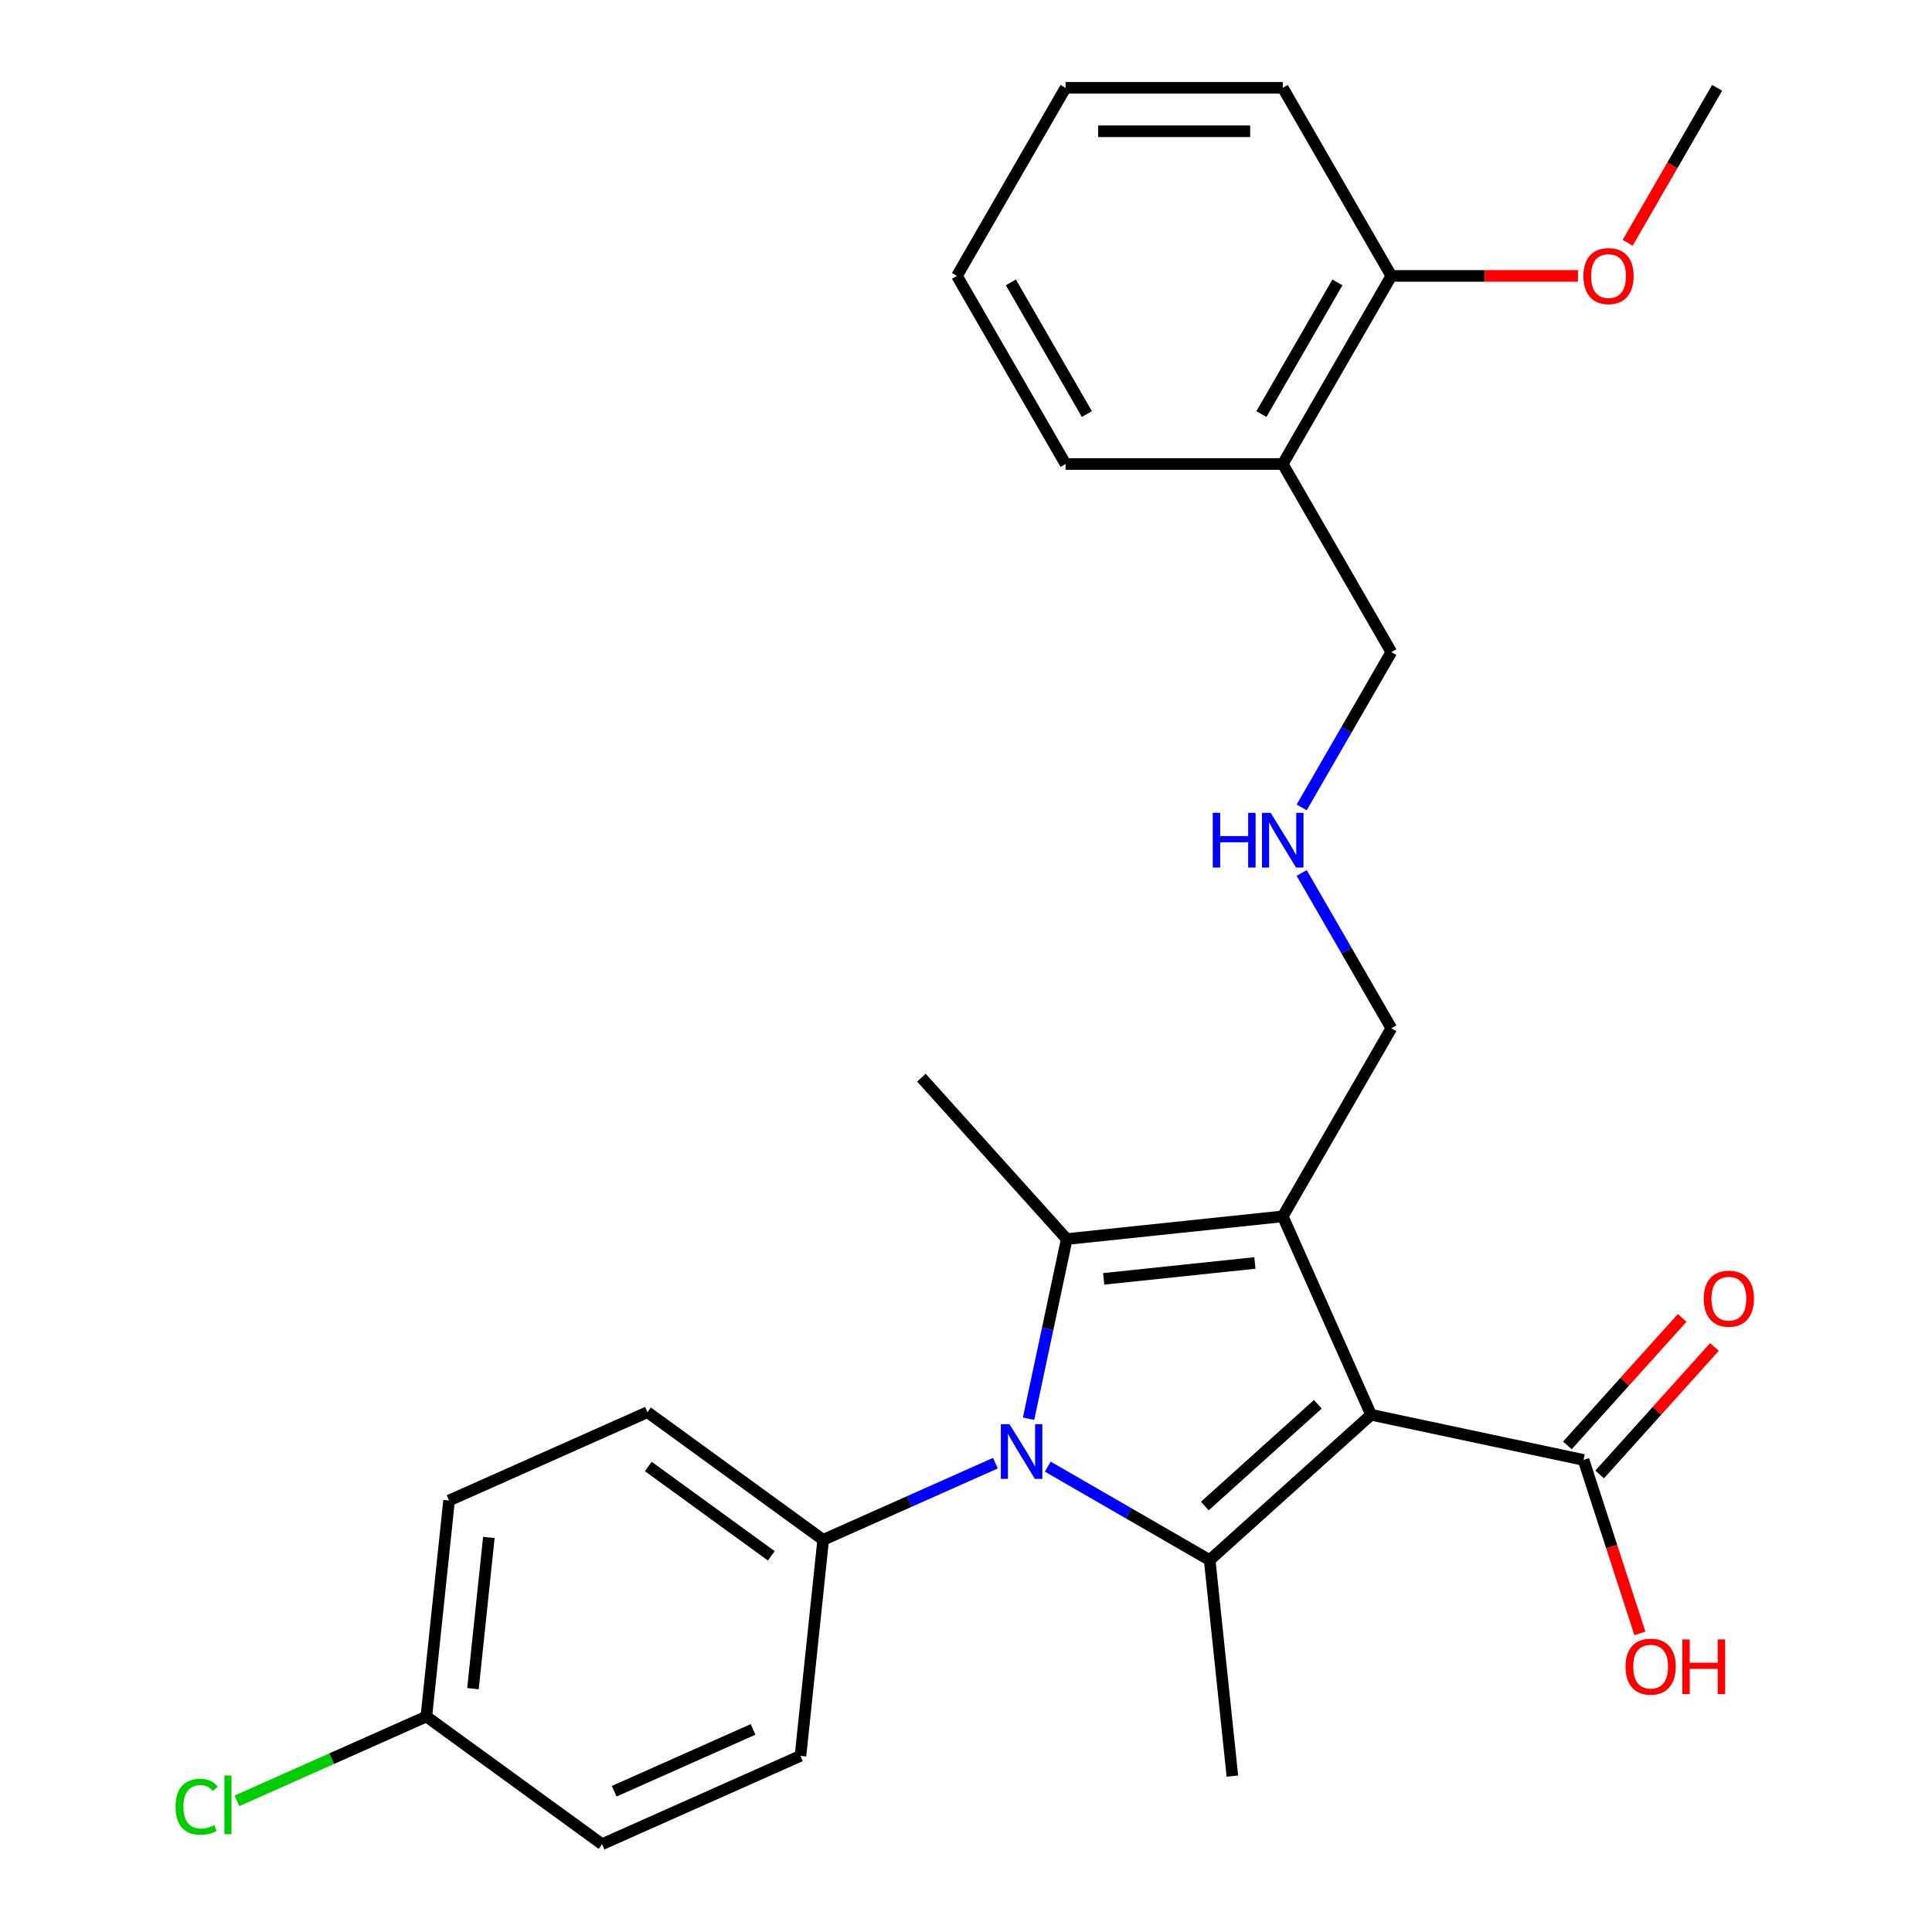 <?xml version='1.0' encoding='iso-8859-1'?>
<svg version='1.1' baseProfile='full'
              xmlns='http://www.w3.org/2000/svg'
                      xmlns:rdkit='http://www.rdkit.org/xml'
                      xmlns:xlink='http://www.w3.org/1999/xlink'
                  xml:space='preserve'
width='1000px' height='1000px' viewBox='0 0 1000 1000'>
<!-- END OF HEADER -->
<rect style='opacity:1.0;fill:#FFFFFF;stroke:none' width='1000' height='1000' x='0' y='0'> </rect>
<path class='bond-0' d='M 709.671,732.284 L 663.947,629.587' style='fill:none;fill-rule:evenodd;stroke:#000000;stroke-width:6px;stroke-linecap:butt;stroke-linejoin:miter;stroke-opacity:1' />
<path class='bond-2' d='M 709.671,732.284 L 626.129,807.505' style='fill:none;fill-rule:evenodd;stroke:#000000;stroke-width:6px;stroke-linecap:butt;stroke-linejoin:miter;stroke-opacity:1' />
<path class='bond-2' d='M 682.096,726.859 L 623.616,779.514' style='fill:none;fill-rule:evenodd;stroke:#000000;stroke-width:6px;stroke-linecap:butt;stroke-linejoin:miter;stroke-opacity:1' />
<path class='bond-4' d='M 709.671,732.284 L 819.631,755.657' style='fill:none;fill-rule:evenodd;stroke:#000000;stroke-width:6px;stroke-linecap:butt;stroke-linejoin:miter;stroke-opacity:1' />
<path class='bond-3' d='M 663.947,629.587 L 552.147,641.338' style='fill:none;fill-rule:evenodd;stroke:#000000;stroke-width:6px;stroke-linecap:butt;stroke-linejoin:miter;stroke-opacity:1' />
<path class='bond-3' d='M 649.527,653.71 L 571.267,661.935' style='fill:none;fill-rule:evenodd;stroke:#000000;stroke-width:6px;stroke-linecap:butt;stroke-linejoin:miter;stroke-opacity:1' />
<path class='bond-8' d='M 663.947,629.587 L 720.155,532.231' style='fill:none;fill-rule:evenodd;stroke:#000000;stroke-width:6px;stroke-linecap:butt;stroke-linejoin:miter;stroke-opacity:1' />
<path class='bond-1' d='M 542.324,759.121 L 584.227,783.313' style='fill:none;fill-rule:evenodd;stroke:#0000FF;stroke-width:6px;stroke-linecap:butt;stroke-linejoin:miter;stroke-opacity:1' />
<path class='bond-1' d='M 584.227,783.313 L 626.129,807.505' style='fill:none;fill-rule:evenodd;stroke:#000000;stroke-width:6px;stroke-linecap:butt;stroke-linejoin:miter;stroke-opacity:1' />
<path class='bond-5' d='M 515.224,757.33 L 470.65,777.176' style='fill:none;fill-rule:evenodd;stroke:#0000FF;stroke-width:6px;stroke-linecap:butt;stroke-linejoin:miter;stroke-opacity:1' />
<path class='bond-5' d='M 470.65,777.176 L 426.077,797.021' style='fill:none;fill-rule:evenodd;stroke:#000000;stroke-width:6px;stroke-linecap:butt;stroke-linejoin:miter;stroke-opacity:1' />
<path class='bond-27' d='M 532.381,734.327 L 542.264,687.832' style='fill:none;fill-rule:evenodd;stroke:#0000FF;stroke-width:6px;stroke-linecap:butt;stroke-linejoin:miter;stroke-opacity:1' />
<path class='bond-27' d='M 542.264,687.832 L 552.147,641.338' style='fill:none;fill-rule:evenodd;stroke:#000000;stroke-width:6px;stroke-linecap:butt;stroke-linejoin:miter;stroke-opacity:1' />
<path class='bond-13' d='M 626.129,807.505 L 637.88,919.306' style='fill:none;fill-rule:evenodd;stroke:#000000;stroke-width:6px;stroke-linecap:butt;stroke-linejoin:miter;stroke-opacity:1' />
<path class='bond-14' d='M 552.147,641.338 L 476.926,557.796' style='fill:none;fill-rule:evenodd;stroke:#000000;stroke-width:6px;stroke-linecap:butt;stroke-linejoin:miter;stroke-opacity:1' />
<path class='bond-7' d='M 827.985,763.179 L 857.69,730.188' style='fill:none;fill-rule:evenodd;stroke:#000000;stroke-width:6px;stroke-linecap:butt;stroke-linejoin:miter;stroke-opacity:1' />
<path class='bond-7' d='M 857.69,730.188 L 887.396,697.197' style='fill:none;fill-rule:evenodd;stroke:#FF0000;stroke-width:6px;stroke-linecap:butt;stroke-linejoin:miter;stroke-opacity:1' />
<path class='bond-7' d='M 811.277,748.135 L 840.982,715.144' style='fill:none;fill-rule:evenodd;stroke:#000000;stroke-width:6px;stroke-linecap:butt;stroke-linejoin:miter;stroke-opacity:1' />
<path class='bond-7' d='M 840.982,715.144 L 870.687,682.152' style='fill:none;fill-rule:evenodd;stroke:#FF0000;stroke-width:6px;stroke-linecap:butt;stroke-linejoin:miter;stroke-opacity:1' />
<path class='bond-15' d='M 819.631,755.657 L 834.217,800.549' style='fill:none;fill-rule:evenodd;stroke:#000000;stroke-width:6px;stroke-linecap:butt;stroke-linejoin:miter;stroke-opacity:1' />
<path class='bond-15' d='M 834.217,800.549 L 848.803,845.441' style='fill:none;fill-rule:evenodd;stroke:#FF0000;stroke-width:6px;stroke-linecap:butt;stroke-linejoin:miter;stroke-opacity:1' />
<path class='bond-10' d='M 426.077,797.021 L 335.13,730.944' style='fill:none;fill-rule:evenodd;stroke:#000000;stroke-width:6px;stroke-linecap:butt;stroke-linejoin:miter;stroke-opacity:1' />
<path class='bond-10' d='M 399.219,805.299 L 335.557,759.045' style='fill:none;fill-rule:evenodd;stroke:#000000;stroke-width:6px;stroke-linecap:butt;stroke-linejoin:miter;stroke-opacity:1' />
<path class='bond-11' d='M 426.077,797.021 L 414.326,908.822' style='fill:none;fill-rule:evenodd;stroke:#000000;stroke-width:6px;stroke-linecap:butt;stroke-linejoin:miter;stroke-opacity:1' />
<path class='bond-6' d='M 663.947,240.165 L 720.155,337.521' style='fill:none;fill-rule:evenodd;stroke:#000000;stroke-width:6px;stroke-linecap:butt;stroke-linejoin:miter;stroke-opacity:1' />
<path class='bond-9' d='M 663.947,240.165 L 720.155,142.81' style='fill:none;fill-rule:evenodd;stroke:#000000;stroke-width:6px;stroke-linecap:butt;stroke-linejoin:miter;stroke-opacity:1' />
<path class='bond-9' d='M 652.907,214.32 L 692.253,146.172' style='fill:none;fill-rule:evenodd;stroke:#000000;stroke-width:6px;stroke-linecap:butt;stroke-linejoin:miter;stroke-opacity:1' />
<path class='bond-22' d='M 663.947,240.165 L 551.531,240.165' style='fill:none;fill-rule:evenodd;stroke:#000000;stroke-width:6px;stroke-linecap:butt;stroke-linejoin:miter;stroke-opacity:1' />
<path class='bond-12' d='M 720.155,532.231 L 696.95,492.039' style='fill:none;fill-rule:evenodd;stroke:#000000;stroke-width:6px;stroke-linecap:butt;stroke-linejoin:miter;stroke-opacity:1' />
<path class='bond-12' d='M 696.95,492.039 L 673.745,451.846' style='fill:none;fill-rule:evenodd;stroke:#0000FF;stroke-width:6px;stroke-linecap:butt;stroke-linejoin:miter;stroke-opacity:1' />
<path class='bond-21' d='M 720.155,142.81 L 768.458,142.81' style='fill:none;fill-rule:evenodd;stroke:#000000;stroke-width:6px;stroke-linecap:butt;stroke-linejoin:miter;stroke-opacity:1' />
<path class='bond-21' d='M 768.458,142.81 L 816.761,142.81' style='fill:none;fill-rule:evenodd;stroke:#FF0000;stroke-width:6px;stroke-linecap:butt;stroke-linejoin:miter;stroke-opacity:1' />
<path class='bond-23' d='M 720.155,142.81 L 663.947,45.455' style='fill:none;fill-rule:evenodd;stroke:#000000;stroke-width:6px;stroke-linecap:butt;stroke-linejoin:miter;stroke-opacity:1' />
<path class='bond-17' d='M 335.13,730.944 L 232.433,776.668' style='fill:none;fill-rule:evenodd;stroke:#000000;stroke-width:6px;stroke-linecap:butt;stroke-linejoin:miter;stroke-opacity:1' />
<path class='bond-18' d='M 414.326,908.822 L 311.629,954.545' style='fill:none;fill-rule:evenodd;stroke:#000000;stroke-width:6px;stroke-linecap:butt;stroke-linejoin:miter;stroke-opacity:1' />
<path class='bond-18' d='M 389.777,895.141 L 317.888,927.147' style='fill:none;fill-rule:evenodd;stroke:#000000;stroke-width:6px;stroke-linecap:butt;stroke-linejoin:miter;stroke-opacity:1' />
<path class='bond-20' d='M 673.745,417.906 L 696.95,377.713' style='fill:none;fill-rule:evenodd;stroke:#0000FF;stroke-width:6px;stroke-linecap:butt;stroke-linejoin:miter;stroke-opacity:1' />
<path class='bond-20' d='M 696.95,377.713 L 720.155,337.521' style='fill:none;fill-rule:evenodd;stroke:#000000;stroke-width:6px;stroke-linecap:butt;stroke-linejoin:miter;stroke-opacity:1' />
<path class='bond-16' d='M 220.682,888.469 L 311.629,954.545' style='fill:none;fill-rule:evenodd;stroke:#000000;stroke-width:6px;stroke-linecap:butt;stroke-linejoin:miter;stroke-opacity:1' />
<path class='bond-19' d='M 220.682,888.469 L 171.658,910.295' style='fill:none;fill-rule:evenodd;stroke:#000000;stroke-width:6px;stroke-linecap:butt;stroke-linejoin:miter;stroke-opacity:1' />
<path class='bond-19' d='M 171.658,910.295 L 122.635,932.122' style='fill:none;fill-rule:evenodd;stroke:#00CC00;stroke-width:6px;stroke-linecap:butt;stroke-linejoin:miter;stroke-opacity:1' />
<path class='bond-28' d='M 220.682,888.469 L 232.433,776.668' style='fill:none;fill-rule:evenodd;stroke:#000000;stroke-width:6px;stroke-linecap:butt;stroke-linejoin:miter;stroke-opacity:1' />
<path class='bond-28' d='M 244.805,874.049 L 253.03,795.789' style='fill:none;fill-rule:evenodd;stroke:#000000;stroke-width:6px;stroke-linecap:butt;stroke-linejoin:miter;stroke-opacity:1' />
<path class='bond-24' d='M 842.462,125.68 L 865.621,85.567' style='fill:none;fill-rule:evenodd;stroke:#FF0000;stroke-width:6px;stroke-linecap:butt;stroke-linejoin:miter;stroke-opacity:1' />
<path class='bond-24' d='M 865.621,85.567 L 888.78,45.455' style='fill:none;fill-rule:evenodd;stroke:#000000;stroke-width:6px;stroke-linecap:butt;stroke-linejoin:miter;stroke-opacity:1' />
<path class='bond-25' d='M 551.531,240.165 L 495.323,142.81' style='fill:none;fill-rule:evenodd;stroke:#000000;stroke-width:6px;stroke-linecap:butt;stroke-linejoin:miter;stroke-opacity:1' />
<path class='bond-25' d='M 562.571,214.32 L 523.225,146.172' style='fill:none;fill-rule:evenodd;stroke:#000000;stroke-width:6px;stroke-linecap:butt;stroke-linejoin:miter;stroke-opacity:1' />
<path class='bond-29' d='M 663.947,45.455 L 551.531,45.455' style='fill:none;fill-rule:evenodd;stroke:#000000;stroke-width:6px;stroke-linecap:butt;stroke-linejoin:miter;stroke-opacity:1' />
<path class='bond-29' d='M 647.085,67.938 L 568.393,67.938' style='fill:none;fill-rule:evenodd;stroke:#000000;stroke-width:6px;stroke-linecap:butt;stroke-linejoin:miter;stroke-opacity:1' />
<path class='bond-26' d='M 495.323,142.81 L 551.531,45.455' style='fill:none;fill-rule:evenodd;stroke:#000000;stroke-width:6px;stroke-linecap:butt;stroke-linejoin:miter;stroke-opacity:1' />
<path  class='atom-2' d='M 522.514 737.137
L 531.794 752.137
Q 532.714 753.617, 534.194 756.297
Q 535.674 758.977, 535.754 759.137
L 535.754 737.137
L 539.514 737.137
L 539.514 765.457
L 535.634 765.457
L 525.674 749.057
Q 524.514 747.137, 523.274 744.937
Q 522.074 742.737, 521.714 742.057
L 521.714 765.457
L 518.034 765.457
L 518.034 737.137
L 522.514 737.137
' fill='#0000FF'/>
<path  class='atom-8' d='M 881.852 672.195
Q 881.852 665.395, 885.212 661.595
Q 888.572 657.795, 894.852 657.795
Q 901.132 657.795, 904.492 661.595
Q 907.852 665.395, 907.852 672.195
Q 907.852 679.075, 904.452 682.995
Q 901.052 686.875, 894.852 686.875
Q 888.612 686.875, 885.212 682.995
Q 881.852 679.115, 881.852 672.195
M 894.852 683.675
Q 899.172 683.675, 901.492 680.795
Q 903.852 677.875, 903.852 672.195
Q 903.852 666.635, 901.492 663.835
Q 899.172 660.995, 894.852 660.995
Q 890.532 660.995, 888.172 663.795
Q 885.852 666.595, 885.852 672.195
Q 885.852 677.915, 888.172 680.795
Q 890.532 683.675, 894.852 683.675
' fill='#FF0000'/>
<path  class='atom-13' d='M 627.727 420.716
L 631.567 420.716
L 631.567 432.756
L 646.047 432.756
L 646.047 420.716
L 649.887 420.716
L 649.887 449.036
L 646.047 449.036
L 646.047 435.956
L 631.567 435.956
L 631.567 449.036
L 627.727 449.036
L 627.727 420.716
' fill='#0000FF'/>
<path  class='atom-13' d='M 657.687 420.716
L 666.967 435.716
Q 667.887 437.196, 669.367 439.876
Q 670.847 442.556, 670.927 442.716
L 670.927 420.716
L 674.687 420.716
L 674.687 449.036
L 670.807 449.036
L 660.847 432.636
Q 659.687 430.716, 658.447 428.516
Q 657.247 426.316, 656.887 425.636
L 656.887 449.036
L 653.207 449.036
L 653.207 420.716
L 657.687 420.716
' fill='#0000FF'/>
<path  class='atom-16' d='M 841.369 862.651
Q 841.369 855.851, 844.729 852.051
Q 848.089 848.251, 854.369 848.251
Q 860.649 848.251, 864.009 852.051
Q 867.369 855.851, 867.369 862.651
Q 867.369 869.531, 863.969 873.451
Q 860.569 877.331, 854.369 877.331
Q 848.129 877.331, 844.729 873.451
Q 841.369 869.571, 841.369 862.651
M 854.369 874.131
Q 858.689 874.131, 861.009 871.251
Q 863.369 868.331, 863.369 862.651
Q 863.369 857.091, 861.009 854.291
Q 858.689 851.451, 854.369 851.451
Q 850.049 851.451, 847.689 854.251
Q 845.369 857.051, 845.369 862.651
Q 845.369 868.371, 847.689 871.251
Q 850.049 874.131, 854.369 874.131
' fill='#FF0000'/>
<path  class='atom-16' d='M 870.769 848.571
L 874.609 848.571
L 874.609 860.611
L 889.089 860.611
L 889.089 848.571
L 892.929 848.571
L 892.929 876.891
L 889.089 876.891
L 889.089 863.811
L 874.609 863.811
L 874.609 876.891
L 870.769 876.891
L 870.769 848.571
' fill='#FF0000'/>
<path  class='atom-20' d='M 90.864 935.173
Q 90.864 928.133, 94.144 924.453
Q 97.464 920.733, 103.744 920.733
Q 109.584 920.733, 112.704 924.853
L 110.064 927.013
Q 107.784 924.013, 103.744 924.013
Q 99.464 924.013, 97.184 926.893
Q 94.944 929.733, 94.944 935.173
Q 94.944 940.773, 97.264 943.653
Q 99.624 946.533, 104.184 946.533
Q 107.304 946.533, 110.944 944.653
L 112.064 947.653
Q 110.584 948.613, 108.344 949.173
Q 106.104 949.733, 103.624 949.733
Q 97.464 949.733, 94.144 945.973
Q 90.864 942.213, 90.864 935.173
' fill='#00CC00'/>
<path  class='atom-20' d='M 116.144 919.013
L 119.824 919.013
L 119.824 949.373
L 116.144 949.373
L 116.144 919.013
' fill='#00CC00'/>
<path  class='atom-22' d='M 819.572 142.89
Q 819.572 136.09, 822.932 132.29
Q 826.292 128.49, 832.572 128.49
Q 838.852 128.49, 842.212 132.29
Q 845.572 136.09, 845.572 142.89
Q 845.572 149.77, 842.172 153.69
Q 838.772 157.57, 832.572 157.57
Q 826.332 157.57, 822.932 153.69
Q 819.572 149.81, 819.572 142.89
M 832.572 154.37
Q 836.892 154.37, 839.212 151.49
Q 841.572 148.57, 841.572 142.89
Q 841.572 137.33, 839.212 134.53
Q 836.892 131.69, 832.572 131.69
Q 828.252 131.69, 825.892 134.49
Q 823.572 137.29, 823.572 142.89
Q 823.572 148.61, 825.892 151.49
Q 828.252 154.37, 832.572 154.37
' fill='#FF0000'/>
</svg>
